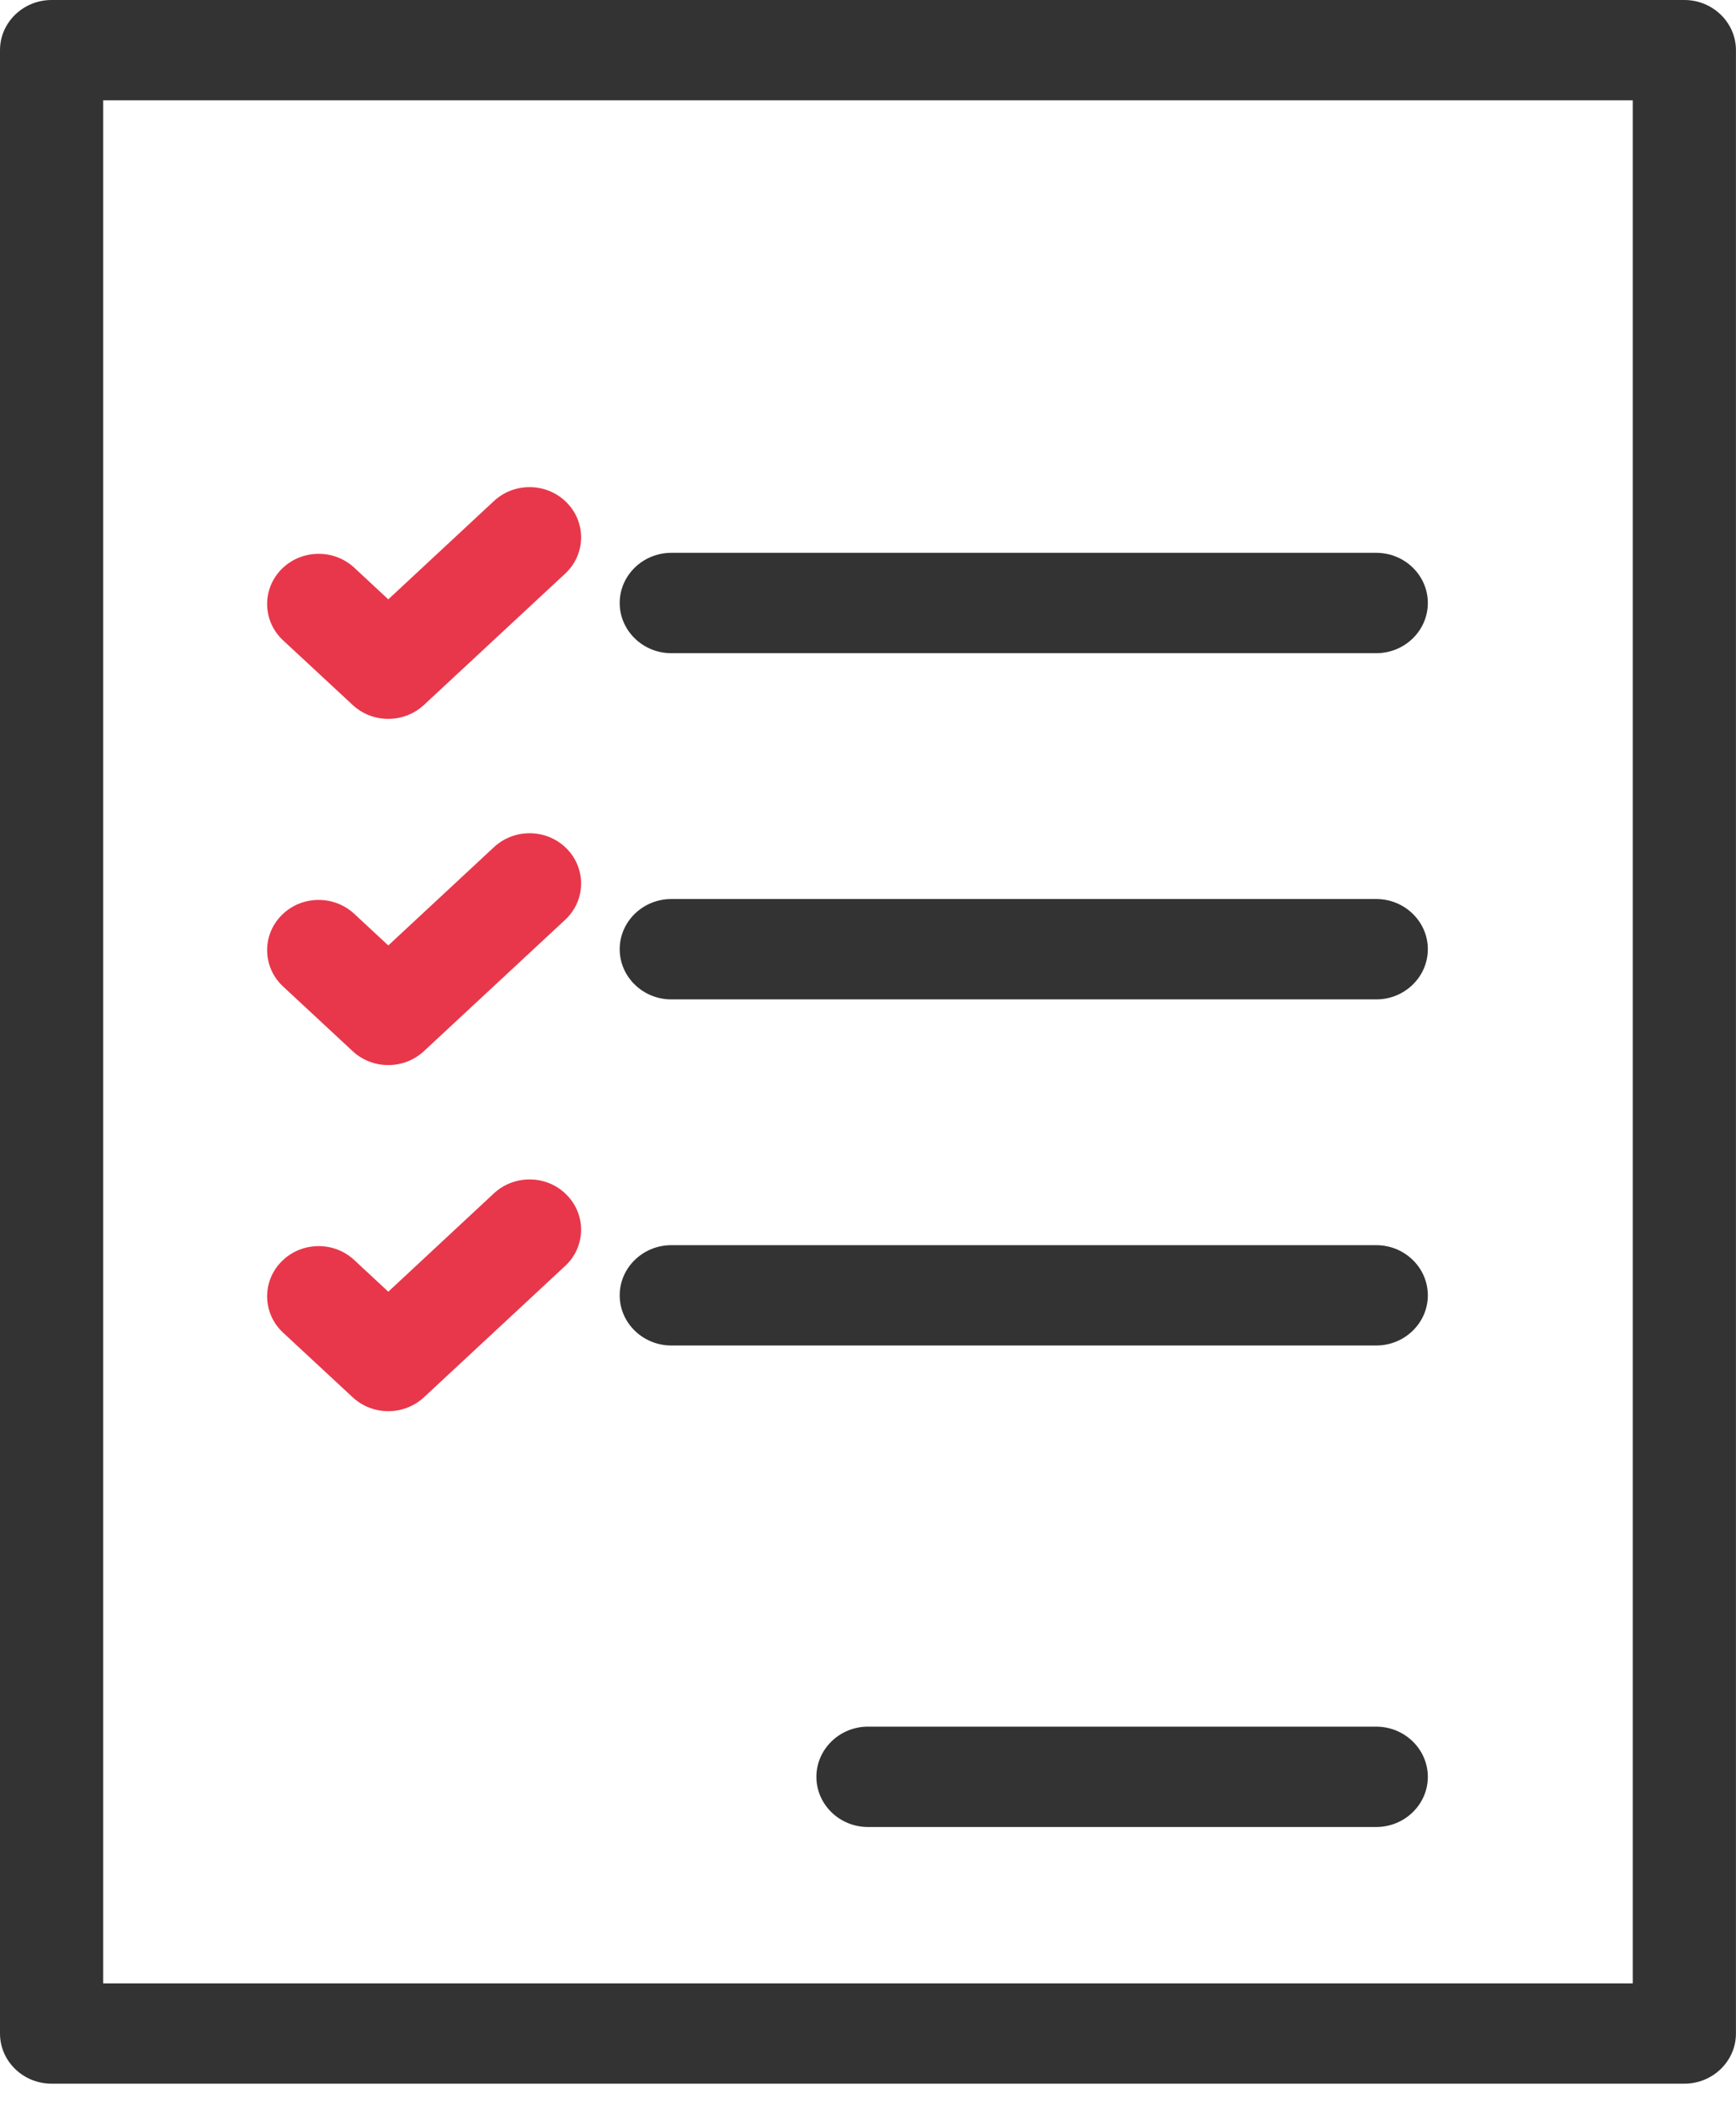 <svg width="33" height="40" viewBox="0 0 33 40" fill="none" xmlns="http://www.w3.org/2000/svg">
<g clip-path="url(#clip0_865_7372)">
<path d="M32.018 0H0.981C0.44 0 0 0.428 0 0.953V38.638C0 39.163 0.44 39.591 0.981 39.591H32.018C32.558 39.591 32.999 39.163 32.999 38.638V0.953C32.999 0.428 32.558 0 32.018 0ZM1.961 37.685V1.906H31.038V37.685H1.961Z" fill="#333333"/>
<path d="M10.066 9.256C9.812 9.256 9.572 9.35 9.388 9.521L7.381 11.388L6.735 10.787C6.551 10.617 6.312 10.523 6.058 10.523C5.788 10.523 5.536 10.628 5.349 10.817C4.976 11.198 4.99 11.802 5.379 12.165L6.704 13.395C6.887 13.565 7.128 13.659 7.381 13.659C7.634 13.659 7.875 13.565 8.059 13.394L10.745 10.898C11.135 10.535 11.148 9.931 10.775 9.551C10.588 9.361 10.336 9.256 10.066 9.256Z" fill="#E8374B"/>
<path d="M10.066 15.832C9.812 15.832 9.572 15.927 9.388 16.098L7.381 17.964L6.735 17.364C6.551 17.193 6.311 17.099 6.057 17.099C5.787 17.099 5.535 17.204 5.349 17.394C4.976 17.774 4.99 18.379 5.379 18.742L6.704 19.973C6.887 20.143 7.128 20.237 7.381 20.237C7.634 20.237 7.875 20.143 8.059 19.972L10.745 17.475C11.135 17.112 11.148 16.508 10.775 16.127C10.588 15.937 10.336 15.832 10.066 15.832Z" fill="#E8374B"/>
<path d="M10.068 22.41C9.813 22.41 9.573 22.504 9.388 22.675L7.381 24.543L6.735 23.942C6.551 23.771 6.312 23.677 6.058 23.677C5.788 23.677 5.536 23.782 5.349 23.972C4.976 24.352 4.99 24.956 5.379 25.319L6.704 26.549C6.887 26.719 7.128 26.813 7.381 26.813C7.634 26.813 7.875 26.719 8.059 26.549L10.745 24.052C11.135 23.689 11.148 23.085 10.775 22.706C10.588 22.515 10.338 22.41 10.068 22.41Z" fill="#E8374B"/>
<path d="M26.162 10.504H12.761C12.221 10.504 11.78 10.932 11.78 11.457C11.78 11.983 12.221 12.411 12.761 12.411H26.162C26.702 12.411 27.142 11.983 27.142 11.457C27.142 10.932 26.702 10.504 26.162 10.504Z" fill="#333333"/>
<path d="M26.162 17.082H12.761C12.221 17.082 11.78 17.51 11.78 18.035C11.78 18.561 12.221 18.989 12.761 18.989H26.162C26.702 18.989 27.142 18.561 27.142 18.035C27.142 17.51 26.702 17.082 26.162 17.082Z" fill="#333333"/>
<path d="M26.162 23.659H12.761C12.221 23.659 11.78 24.087 11.78 24.612C11.78 25.137 12.221 25.565 12.761 25.565H26.162C26.702 25.565 27.142 25.137 27.142 24.612C27.142 24.087 26.702 23.659 26.162 23.659Z" fill="#333333"/>
<path d="M26.161 32.807H16.499C15.959 32.807 15.519 33.236 15.519 33.761C15.519 34.286 15.959 34.714 16.499 34.714H26.161C26.701 34.714 27.142 34.286 27.142 33.761C27.142 33.236 26.701 32.807 26.161 32.807Z" fill="#333333"/>
</g>
<defs>
<clipPath id="clip0_865_7372">
<rect width="32.999" height="39.591" fill="white"/>
</clipPath>
</defs>
</svg>
